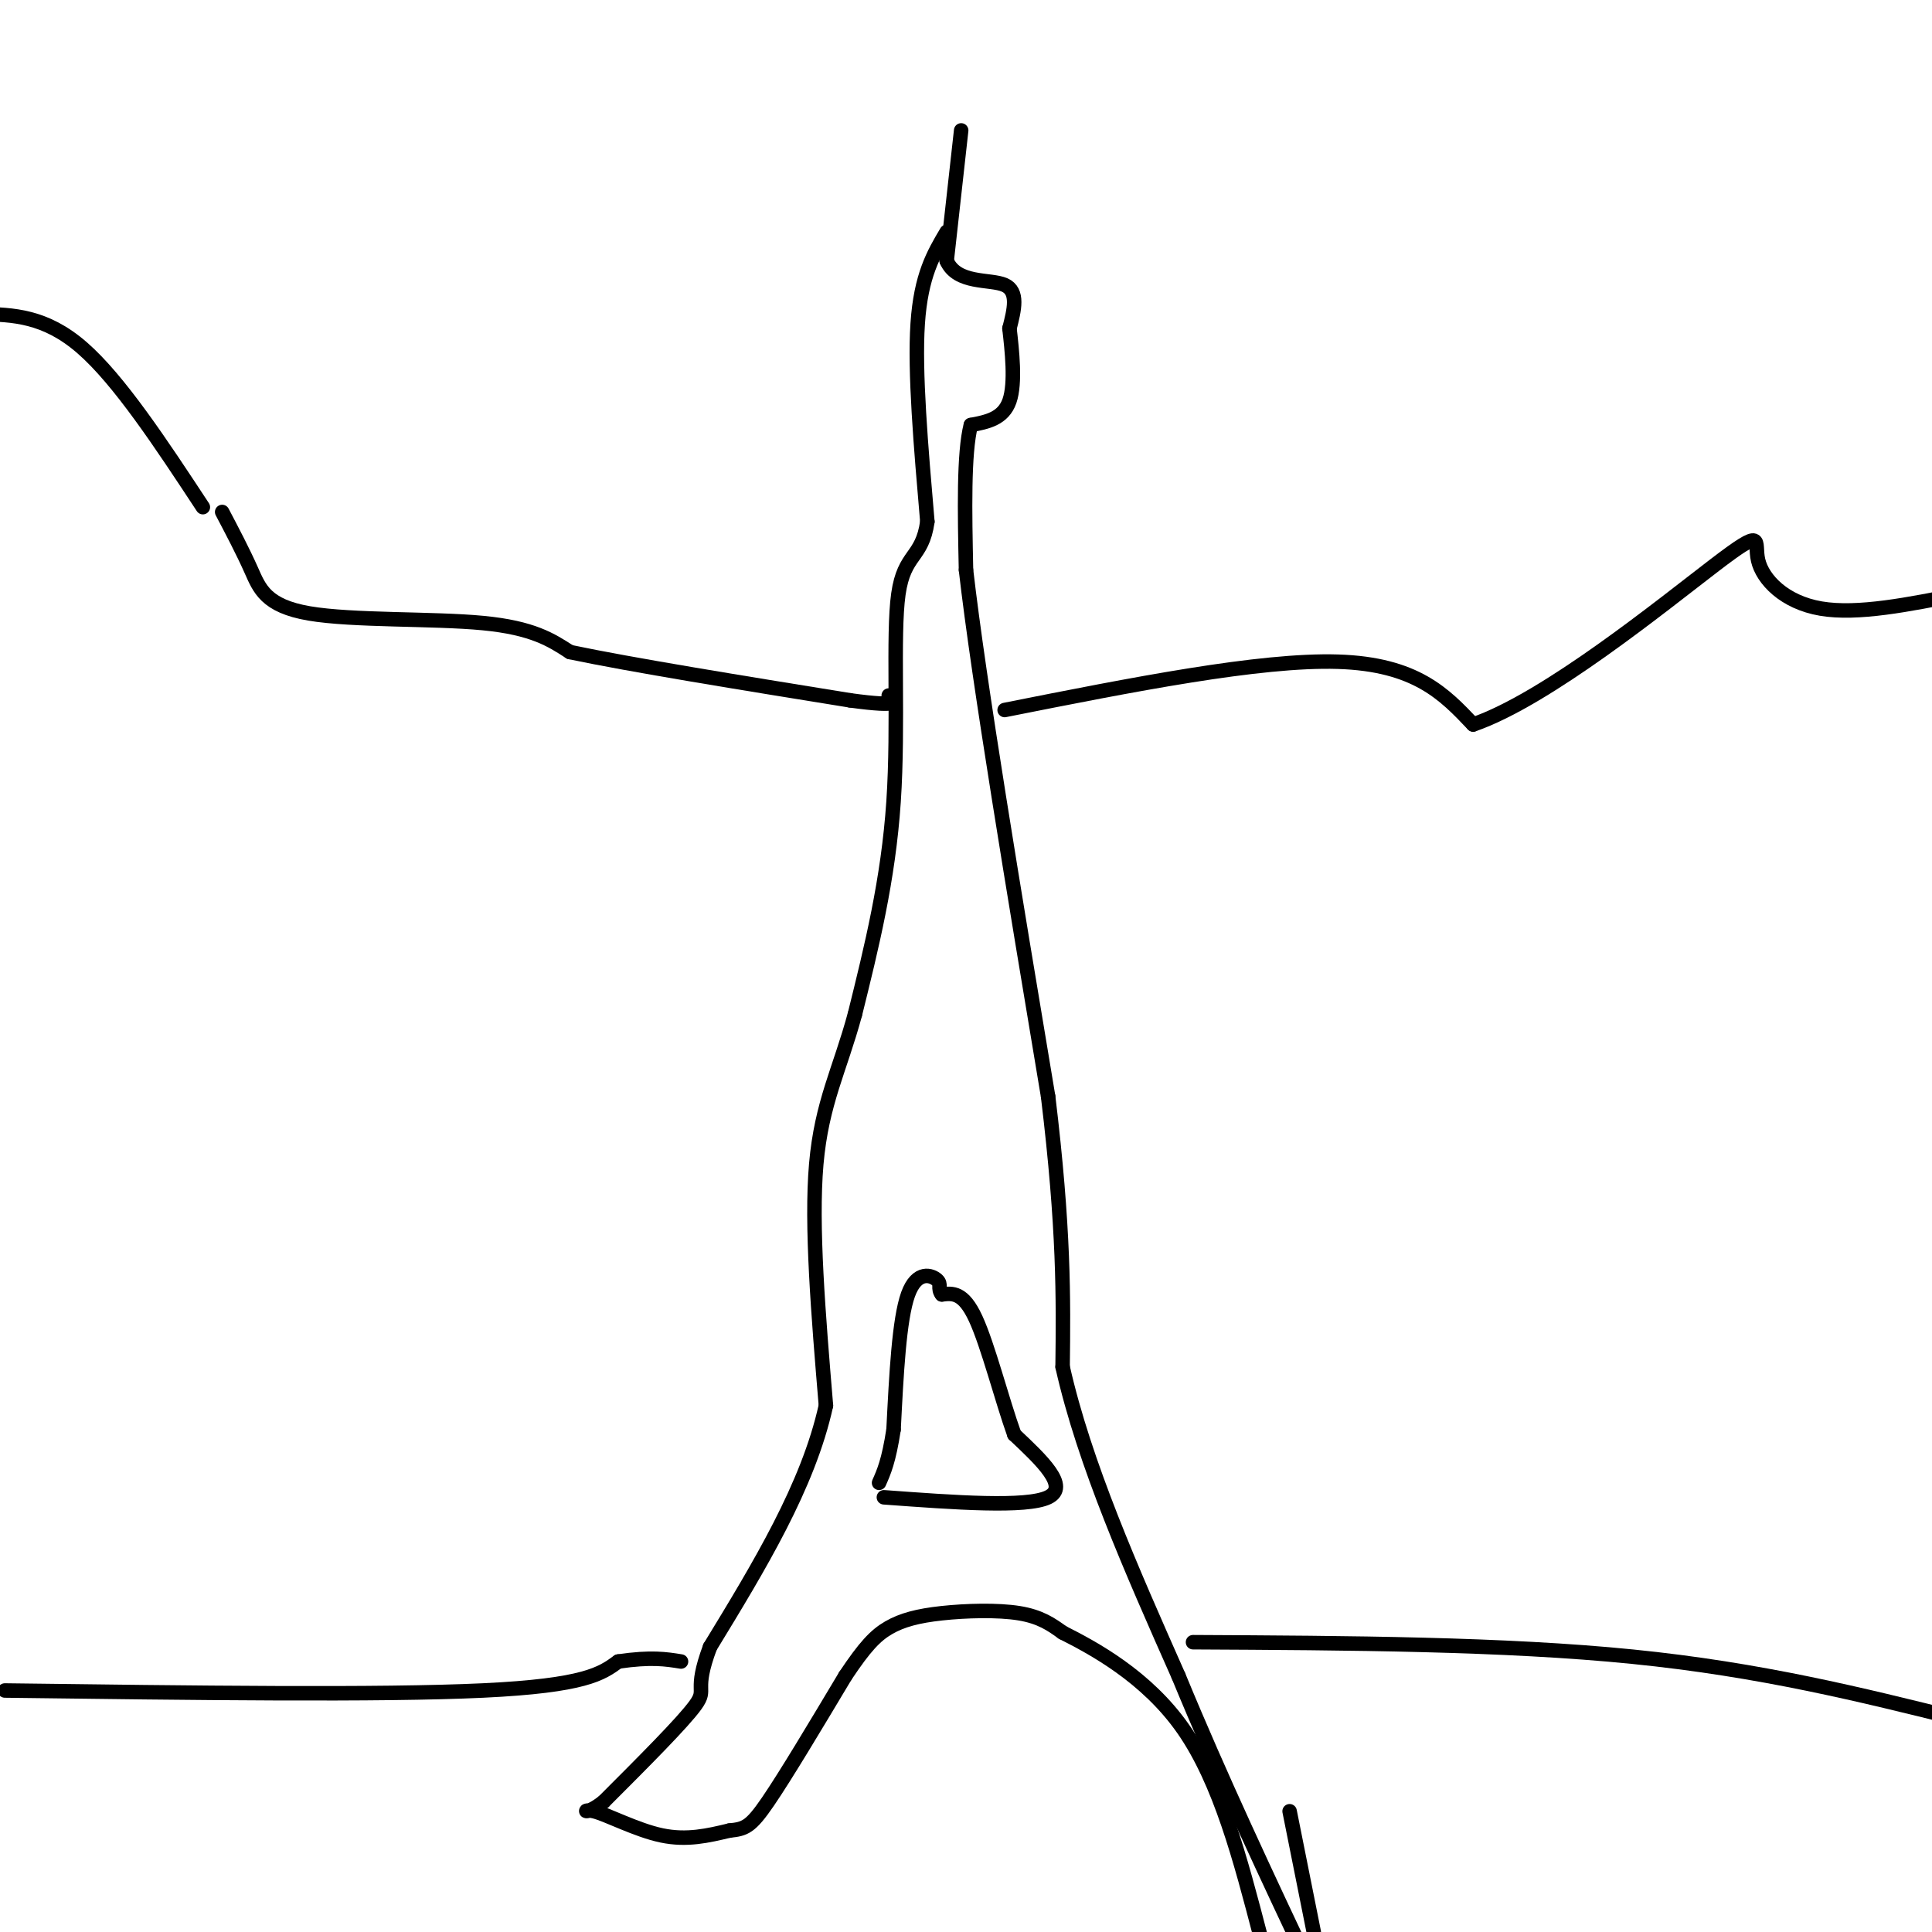 <svg viewBox='0 0 400 400' version='1.1' xmlns='http://www.w3.org/2000/svg' xmlns:xlink='http://www.w3.org/1999/xlink'><g fill='none' stroke='#000000' stroke-width='3' stroke-linecap='round' stroke-linejoin='round'><path d='M199,27c0.000,0.000 -3.000,27.000 -3,27'/><path d='M196,54c2.156,4.911 9.044,3.689 12,5c2.956,1.311 1.978,5.156 1,9'/><path d='M209,68c0.511,4.511 1.289,11.289 0,15c-1.289,3.711 -4.644,4.356 -8,5'/><path d='M201,88c-1.500,5.833 -1.250,17.917 -1,30'/><path d='M200,118c2.667,23.167 9.833,66.083 17,109'/><path d='M217,227c3.333,27.500 3.167,41.750 3,56'/><path d='M220,283c4.500,20.000 14.250,42.000 24,64'/><path d='M244,347c8.667,21.000 18.333,41.500 28,62'/><path d='M272,400c0.000,0.000 -5.000,-25.000 -5,-25'/><path d='M196,48c-2.667,4.500 -5.333,9.000 -6,19c-0.667,10.000 0.667,25.500 2,41'/><path d='M192,108c-1.083,7.702 -4.792,6.458 -6,15c-1.208,8.542 0.083,26.869 -1,43c-1.083,16.131 -4.542,30.065 -8,44'/><path d='M177,210c-3.111,11.511 -6.889,18.289 -8,31c-1.111,12.711 0.444,31.356 2,50'/><path d='M171,291c-3.667,16.667 -13.833,33.333 -24,50'/><path d='M147,341c-3.556,9.556 -0.444,8.444 -3,12c-2.556,3.556 -10.778,11.778 -19,20'/><path d='M125,373c-4.060,3.238 -4.708,1.333 -2,2c2.708,0.667 8.774,3.905 14,5c5.226,1.095 9.613,0.048 14,-1'/><path d='M151,379c3.244,-0.333 4.356,-0.667 8,-6c3.644,-5.333 9.822,-15.667 16,-26'/><path d='M175,347c4.073,-6.118 6.257,-8.413 9,-10c2.743,-1.587 6.046,-2.466 11,-3c4.954,-0.534 11.558,-0.724 16,0c4.442,0.724 6.721,2.362 9,4'/><path d='M220,338c6.244,3.156 17.356,9.044 25,20c7.644,10.956 11.822,26.978 16,43'/><path d='M261,401c2.667,7.333 1.333,4.167 0,1'/><path d='M183,310c14.750,1.083 29.500,2.167 34,0c4.500,-2.167 -1.250,-7.583 -7,-13'/><path d='M210,297c-2.556,-7.133 -5.444,-18.467 -8,-24c-2.556,-5.533 -4.778,-5.267 -7,-5'/><path d='M195,268c-0.988,-1.298 0.042,-2.042 -1,-3c-1.042,-0.958 -4.155,-2.131 -6,3c-1.845,5.131 -2.423,16.565 -3,28'/><path d='M185,296c-1.000,6.500 -2.000,8.750 -3,11'/><path d='M1,350c38.917,0.500 77.833,1.000 99,0c21.167,-1.000 24.583,-3.500 28,-6'/><path d='M128,344c6.833,-1.000 9.917,-0.500 13,0'/><path d='M247,340c32.250,0.167 64.500,0.333 91,3c26.500,2.667 47.250,7.833 68,13'/><path d='M46,106c2.143,4.077 4.286,8.155 6,12c1.714,3.845 3.000,7.458 12,9c9.000,1.542 25.714,1.012 36,2c10.286,0.988 14.143,3.494 18,6'/><path d='M118,135c12.667,2.667 35.333,6.333 58,10'/><path d='M176,145c11.000,1.500 9.500,0.250 8,-1'/><path d='M208,147c26.417,-5.250 52.833,-10.500 69,-10c16.167,0.500 22.083,6.750 28,13'/><path d='M305,150c15.225,-5.233 39.287,-24.815 50,-33c10.713,-8.185 8.077,-4.973 9,-1c0.923,3.973 5.407,8.707 13,10c7.593,1.293 18.297,-0.853 29,-3'/><path d='M42,105c-8.667,-13.167 -17.333,-26.333 -25,-33c-7.667,-6.667 -14.333,-6.833 -21,-7'/></g>
</svg>
